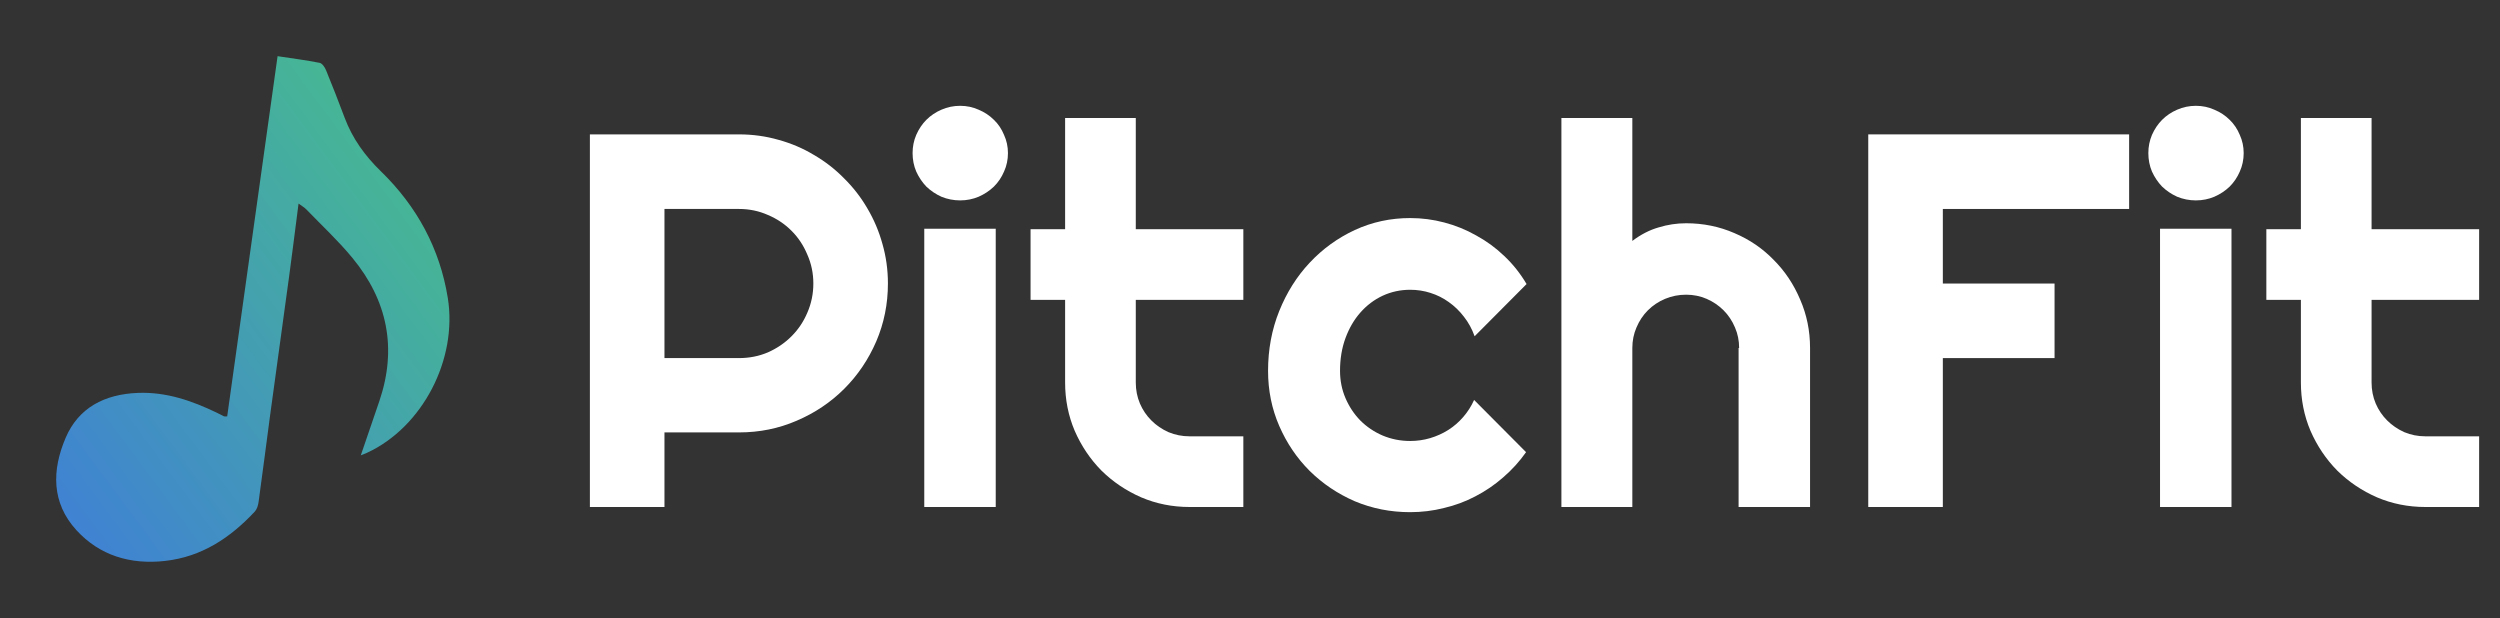 <svg width="89" height="22" viewBox="0 0 89 22" fill="none" xmlns="http://www.w3.org/2000/svg">
<rect x="0" y="0" width="89" height="22" fill="#333333" stroke="none"/>
<g clip-path="url(#clip0_141_421)">
<path d="M9.882 2C10.403 2.079 10.894 2.141 11.378 2.237C11.47 2.255 11.565 2.395 11.607 2.499C11.838 3.061 12.057 3.627 12.271 4.196C12.547 4.932 12.992 5.547 13.567 6.106C14.85 7.356 15.658 8.856 15.941 10.603C16.296 12.796 15.038 15.206 13.071 16.117C13.01 16.146 12.946 16.169 12.844 16.211C13.075 15.537 13.295 14.902 13.509 14.267C14.138 12.404 13.8 10.699 12.543 9.178C12.041 8.57 11.456 8.025 10.905 7.455C10.835 7.383 10.743 7.332 10.628 7.247C10.516 8.117 10.414 8.945 10.302 9.771C10.076 11.444 9.842 13.116 9.615 14.79C9.477 15.817 9.348 16.846 9.205 17.874C9.189 17.992 9.148 18.128 9.069 18.214C8.204 19.138 7.19 19.824 5.868 19.97C4.637 20.106 3.545 19.774 2.723 18.877C1.824 17.895 1.849 16.735 2.333 15.595C2.791 14.513 3.724 14.033 4.912 13.987C5.922 13.948 6.836 14.268 7.72 14.693C7.806 14.735 7.889 14.781 7.976 14.822C7.995 14.831 8.022 14.823 8.088 14.823C8.683 10.568 9.279 6.308 9.882 2Z" fill="url(#paint0_linear_141_421)"/>
</g>
<path d="M86.343 18.049C85.732 18.049 85.159 17.934 84.622 17.706C84.086 17.472 83.614 17.154 83.207 16.754C82.806 16.347 82.489 15.875 82.254 15.338C82.026 14.802 81.912 14.228 81.912 13.618V10.676H80.682V8.16H81.912V4.201H84.428V8.16H88.257V10.676H84.428V13.618C84.428 13.883 84.477 14.133 84.576 14.367C84.674 14.595 84.81 14.796 84.983 14.968C85.156 15.141 85.359 15.28 85.593 15.385C85.828 15.483 86.078 15.533 86.343 15.533H88.257V18.049H86.343Z" fill="white"/>
<path d="M79.875 5.45C79.875 5.684 79.829 5.903 79.737 6.107C79.65 6.31 79.53 6.489 79.376 6.643C79.222 6.791 79.04 6.912 78.83 7.004C78.626 7.09 78.408 7.134 78.173 7.134C77.939 7.134 77.717 7.09 77.507 7.004C77.304 6.912 77.125 6.791 76.971 6.643C76.823 6.489 76.703 6.31 76.61 6.107C76.524 5.903 76.481 5.684 76.481 5.45C76.481 5.222 76.524 5.006 76.61 4.803C76.703 4.593 76.823 4.414 76.971 4.266C77.125 4.112 77.304 3.992 77.507 3.905C77.717 3.813 77.939 3.767 78.173 3.767C78.408 3.767 78.626 3.813 78.83 3.905C79.04 3.992 79.222 4.112 79.376 4.266C79.53 4.414 79.65 4.593 79.737 4.803C79.829 5.006 79.875 5.222 79.875 5.45ZM79.441 18.049H76.897V8.142H79.441V18.049Z" fill="white"/>
<path d="M69.165 18.049H66.51V4.784H75.797V7.439H69.165V10.094H73.142V12.748H69.165V18.049Z" fill="white"/>
<path d="M58.111 18.049H55.586V4.201H58.111V8.577C58.413 8.348 58.725 8.188 59.045 8.096C59.366 7.997 59.693 7.948 60.026 7.948C60.636 7.948 61.21 8.065 61.746 8.299C62.283 8.527 62.748 8.845 63.143 9.252C63.544 9.653 63.858 10.124 64.087 10.667C64.321 11.204 64.438 11.777 64.438 12.388V18.049H61.894V12.388H61.913C61.913 12.129 61.864 11.885 61.765 11.657C61.666 11.422 61.531 11.219 61.358 11.046C61.185 10.874 60.985 10.738 60.757 10.639C60.529 10.541 60.285 10.491 60.026 10.491C59.761 10.491 59.511 10.541 59.277 10.639C59.042 10.738 58.839 10.874 58.666 11.046C58.493 11.219 58.358 11.422 58.259 11.657C58.16 11.885 58.111 12.129 58.111 12.388V18.049Z" fill="white"/>
<path d="M54.346 10.112L52.496 11.971C52.404 11.712 52.277 11.481 52.117 11.277C51.957 11.068 51.775 10.892 51.571 10.75C51.374 10.608 51.158 10.501 50.924 10.427C50.69 10.352 50.449 10.316 50.202 10.316C49.857 10.316 49.53 10.386 49.222 10.528C48.92 10.67 48.654 10.87 48.426 11.13C48.204 11.382 48.029 11.684 47.899 12.036C47.77 12.387 47.705 12.776 47.705 13.201C47.705 13.547 47.77 13.871 47.899 14.173C48.029 14.475 48.204 14.74 48.426 14.968C48.654 15.196 48.92 15.375 49.222 15.505C49.53 15.634 49.857 15.699 50.202 15.699C50.449 15.699 50.686 15.665 50.915 15.597C51.143 15.529 51.355 15.434 51.553 15.31C51.756 15.181 51.935 15.027 52.089 14.848C52.25 14.663 52.379 14.46 52.478 14.238L54.328 16.097C54.093 16.43 53.822 16.729 53.514 16.994C53.212 17.259 52.882 17.484 52.524 17.669C52.173 17.854 51.8 17.993 51.405 18.085C51.016 18.184 50.615 18.233 50.202 18.233C49.505 18.233 48.849 18.104 48.232 17.845C47.622 17.58 47.085 17.219 46.623 16.763C46.166 16.306 45.806 15.773 45.54 15.162C45.275 14.552 45.143 13.898 45.143 13.201C45.143 12.443 45.275 11.734 45.54 11.074C45.806 10.414 46.166 9.841 46.623 9.354C47.085 8.86 47.622 8.472 48.232 8.188C48.849 7.904 49.505 7.763 50.202 7.763C50.615 7.763 51.019 7.815 51.414 7.92C51.815 8.025 52.194 8.179 52.552 8.382C52.916 8.58 53.249 8.823 53.551 9.113C53.859 9.403 54.124 9.736 54.346 10.112Z" fill="white"/>
<path d="M42.349 18.049C41.738 18.049 41.164 17.934 40.628 17.706C40.092 17.472 39.62 17.154 39.213 16.754C38.812 16.347 38.494 15.875 38.26 15.338C38.032 14.802 37.918 14.228 37.918 13.618V10.676H36.688V8.16H37.918V4.201H40.434V8.16H44.263V10.676H40.434V13.618C40.434 13.883 40.483 14.133 40.582 14.367C40.68 14.595 40.816 14.796 40.989 14.968C41.161 15.141 41.365 15.28 41.599 15.385C41.834 15.483 42.083 15.533 42.349 15.533H44.263V18.049H42.349Z" fill="white"/>
<path d="M35.883 5.45C35.883 5.684 35.837 5.903 35.744 6.107C35.658 6.31 35.538 6.489 35.383 6.643C35.229 6.791 35.047 6.912 34.838 7.004C34.634 7.09 34.415 7.134 34.181 7.134C33.947 7.134 33.725 7.09 33.515 7.004C33.312 6.912 33.133 6.791 32.978 6.643C32.831 6.489 32.71 6.31 32.618 6.107C32.531 5.903 32.488 5.684 32.488 5.45C32.488 5.222 32.531 5.006 32.618 4.803C32.71 4.593 32.831 4.414 32.978 4.266C33.133 4.112 33.312 3.992 33.515 3.905C33.725 3.813 33.947 3.767 34.181 3.767C34.415 3.767 34.634 3.813 34.838 3.905C35.047 3.992 35.229 4.112 35.383 4.266C35.538 4.414 35.658 4.593 35.744 4.803C35.837 5.006 35.883 5.222 35.883 5.45ZM35.448 18.049H32.904V8.142H35.448V18.049Z" fill="white"/>
<path d="M23.655 7.439V12.748H26.309C26.673 12.748 27.016 12.681 27.336 12.545C27.657 12.403 27.938 12.212 28.178 11.971C28.419 11.731 28.607 11.45 28.742 11.13C28.884 10.803 28.955 10.457 28.955 10.094C28.955 9.73 28.884 9.387 28.742 9.067C28.607 8.74 28.419 8.456 28.178 8.216C27.938 7.975 27.657 7.787 27.336 7.652C27.016 7.51 26.673 7.439 26.309 7.439H23.655ZM23.655 18.049H21V4.784H26.309C26.797 4.784 27.265 4.849 27.715 4.978C28.166 5.102 28.585 5.28 28.974 5.515C29.368 5.743 29.726 6.02 30.047 6.347C30.373 6.668 30.651 7.026 30.879 7.42C31.113 7.815 31.292 8.237 31.416 8.688C31.545 9.138 31.61 9.606 31.61 10.094C31.61 10.821 31.471 11.509 31.194 12.156C30.916 12.798 30.537 13.359 30.056 13.84C29.575 14.321 29.011 14.7 28.363 14.977C27.722 15.255 27.037 15.394 26.309 15.394H23.655V18.049Z" fill="white"/>
<defs>
<linearGradient id="paint0_linear_141_421" x1="16" y1="2" x2="-2.11" y2="15.407" gradientUnits="userSpaceOnUse">
<stop stop-color="#48C287"/>
<stop offset="1" stop-color="#3F7DD9"/>
</linearGradient>
<clipPath id="clip0_141_421">
<rect width="14" height="18" fill="white" transform="translate(2 2)"/>
</clipPath>
</defs>
</svg>
